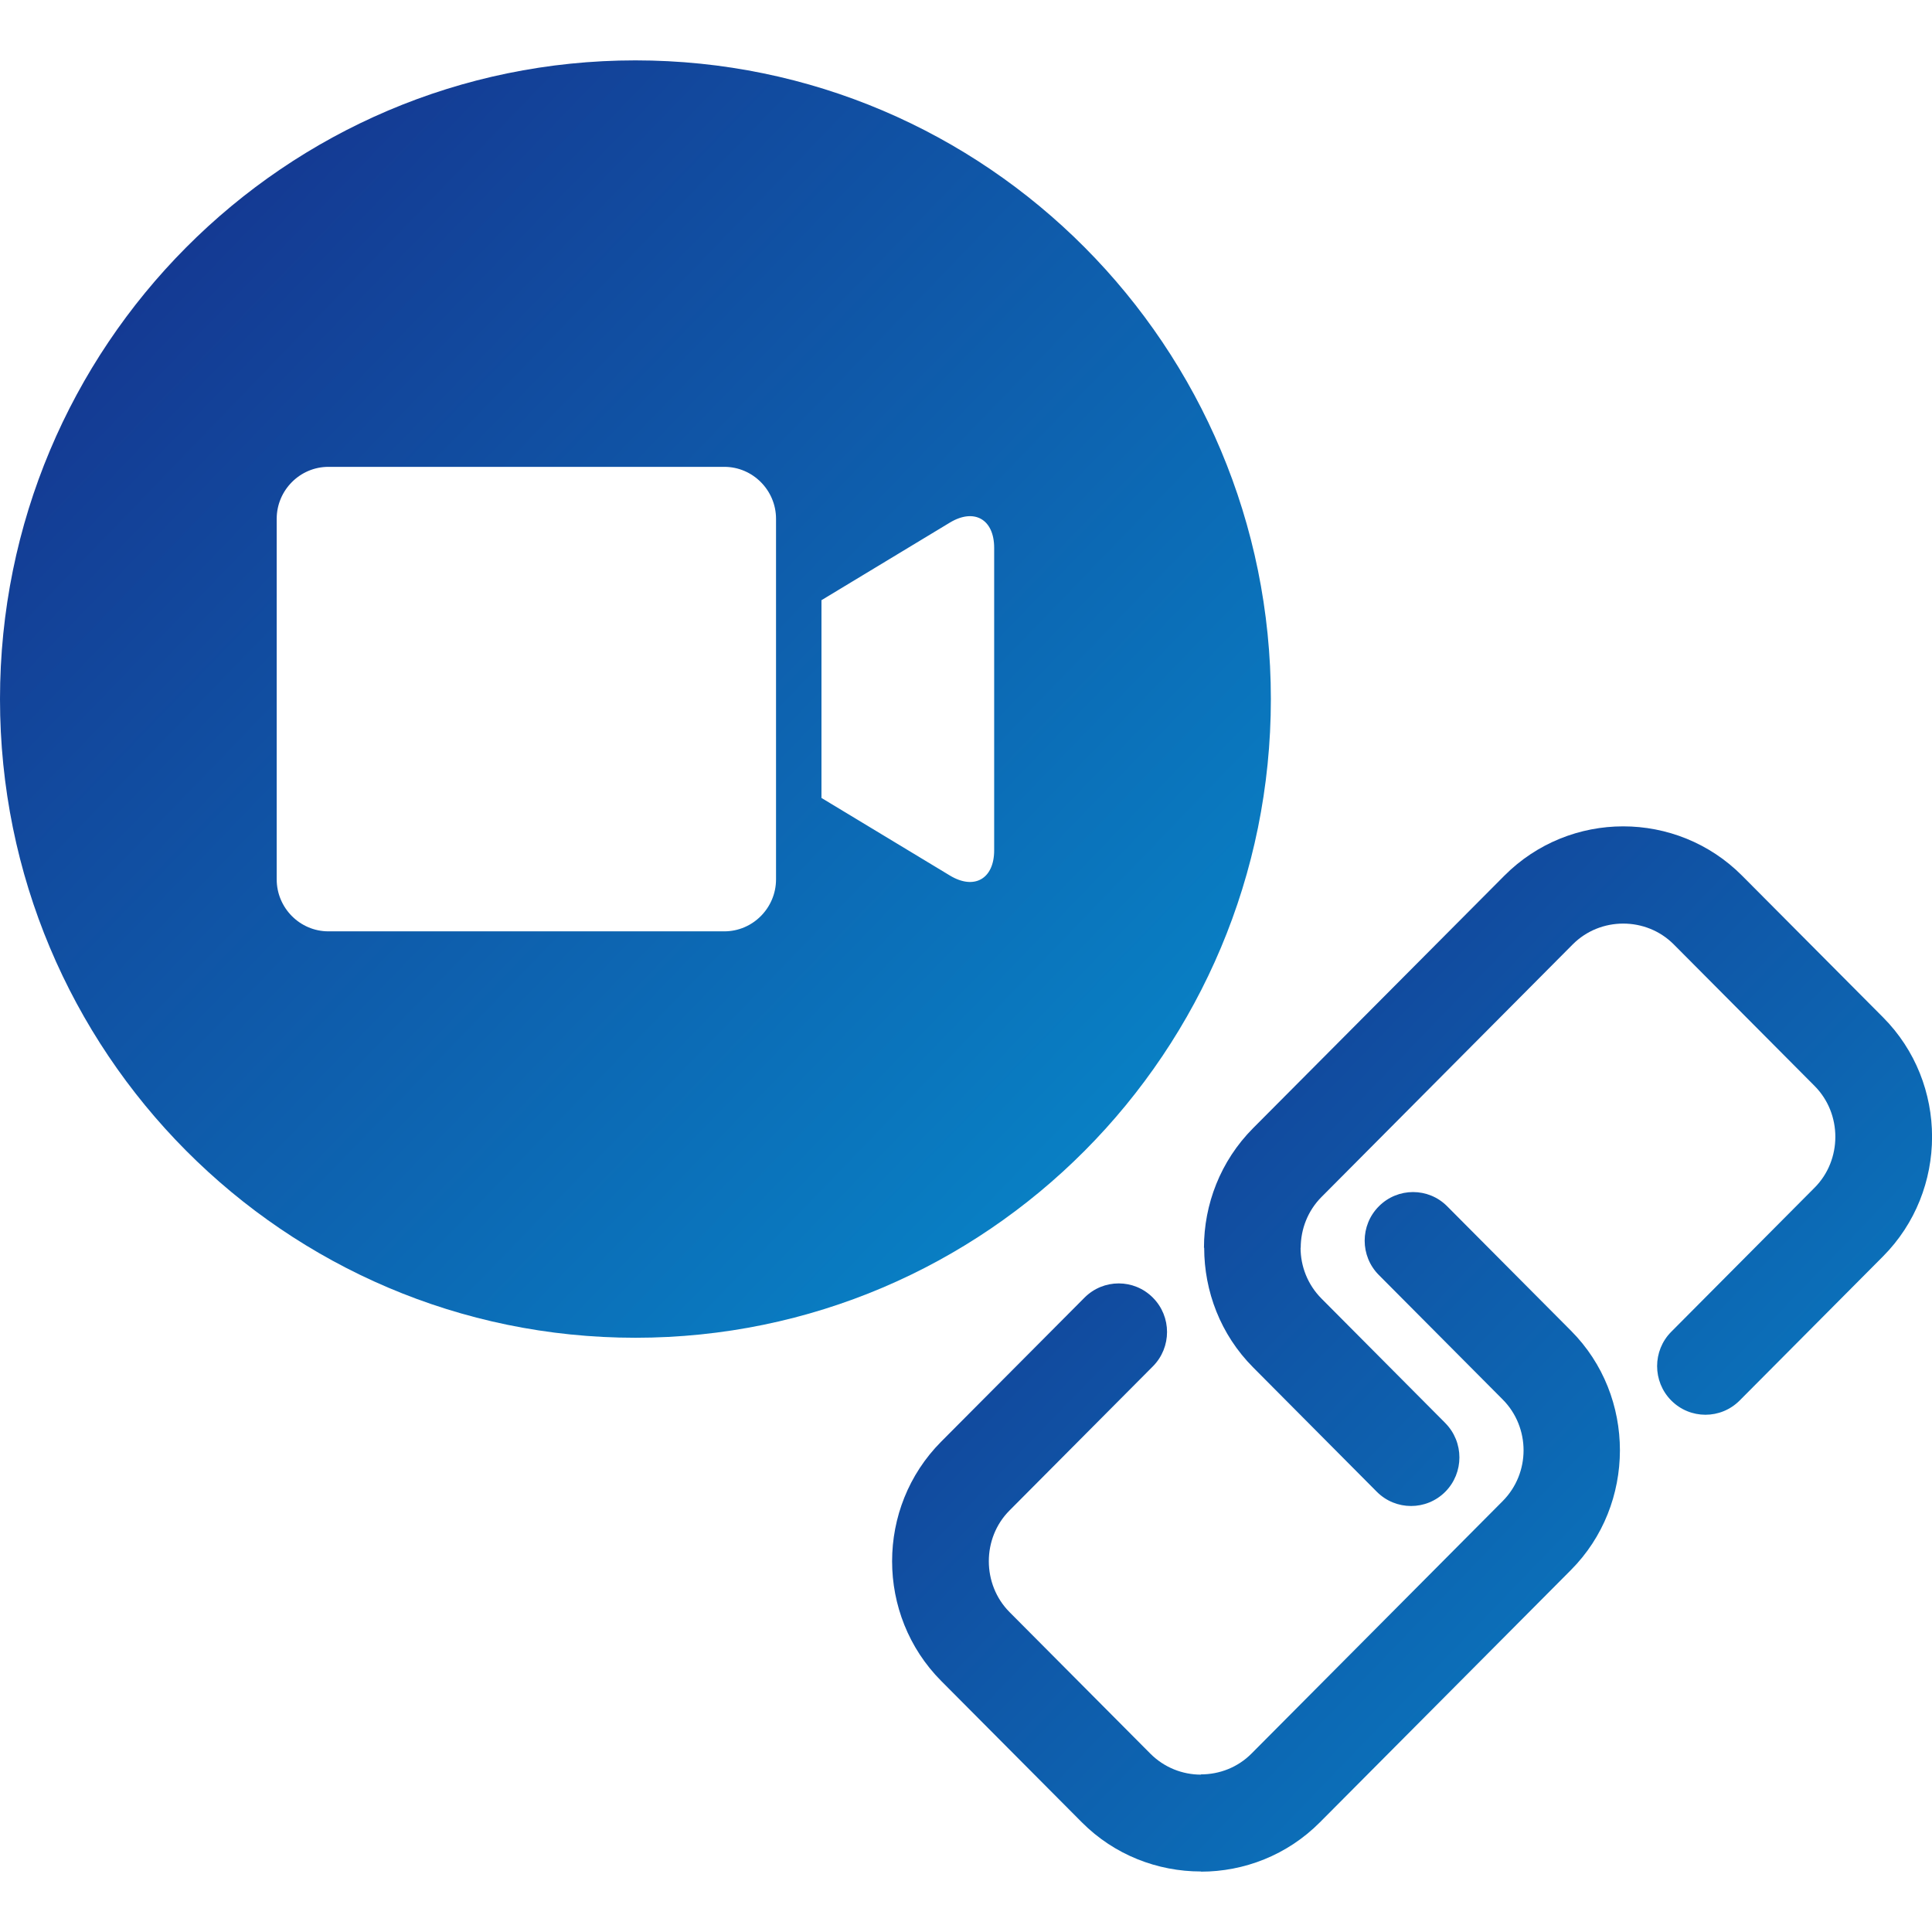 <svg width="64" height="64" viewBox="0 0 64 64" fill="none" xmlns="http://www.w3.org/2000/svg">
<g clip-path="url(#clip0_2021_420)">
<path d="M21.049 2C9.424 2 0 11.473 0 23.158C0 34.843 9.424 44.315 21.049 44.315C32.674 44.315 42.099 34.843 42.099 23.158C42.099 11.473 32.674 2 21.049 2ZM25.707 18.263V29.13C25.707 30.077 24.936 30.852 23.995 30.852H10.879C9.936 30.852 9.166 30.077 9.166 29.13V17.186C9.166 16.24 9.936 15.465 10.879 15.465H23.995C24.936 15.465 25.707 16.24 25.707 17.186V18.264V18.263ZM32.933 28.168C32.933 29.115 32.272 29.491 31.465 29.002L27.212 26.433V19.882L31.465 17.312C32.272 16.825 32.933 17.201 32.933 18.148V28.168Z" fill="url(#paint0_linear_2021_420)"/>
<path d="M47.876 47.14C48.501 47.77 48.501 48.789 47.876 49.418C47.25 50.045 46.236 50.045 45.61 49.418L41.511 45.296C40.43 44.21 39.89 42.773 39.89 41.333H39.883C39.883 39.901 40.425 38.463 41.509 37.373L49.831 29.011C50.917 27.92 52.344 27.374 53.771 27.374C55.199 27.374 56.628 27.92 57.712 29.011L62.376 33.698C63.461 34.787 64.002 36.224 64.002 37.658C64.002 39.093 63.459 40.533 62.376 41.621L57.629 46.393C57.002 47.023 55.988 47.023 55.362 46.393C54.738 45.765 54.738 44.743 55.362 44.117L60.111 39.343C60.568 38.885 60.798 38.272 60.798 37.658C60.798 37.045 60.569 36.435 60.111 35.974L55.448 31.287C54.989 30.825 54.382 30.595 53.772 30.595C53.162 30.595 52.555 30.825 52.096 31.287L43.777 39.651C43.318 40.112 43.088 40.723 43.088 41.333H43.083C43.083 41.944 43.315 42.554 43.777 43.018L47.877 47.14H47.876ZM45.676 42.236C45.05 41.609 45.05 40.59 45.676 39.961C46.303 39.331 47.317 39.331 47.941 39.961L52.041 44.082C53.124 45.168 53.662 46.605 53.662 48.045C53.66 49.485 53.12 50.922 52.041 52.007L43.722 60.368C42.639 61.457 41.209 62.001 39.782 62.001V61.995C38.349 61.995 36.919 61.452 35.839 60.368L31.176 55.681C30.095 54.593 29.552 53.155 29.552 51.718C29.552 50.281 30.093 48.848 31.176 47.758L35.925 42.987C36.552 42.357 37.566 42.357 38.191 42.987C38.816 43.614 38.816 44.633 38.191 45.262L33.442 50.036C32.983 50.495 32.756 51.108 32.756 51.718C32.756 52.329 32.985 52.944 33.442 53.403L38.105 58.09C38.567 58.554 39.174 58.787 39.782 58.787V58.779C40.392 58.779 40.999 58.551 41.458 58.089L49.777 49.727C50.238 49.264 50.47 48.653 50.47 48.045C50.47 47.437 50.241 46.824 49.777 46.358L45.676 42.236Z" fill="url(#paint1_linear_2021_420)"/>
</g>
<defs>
<linearGradient id="paint0_linear_2021_420" x1="-4.231" y1="5.263" x2="39.365" y2="47.354" gradientUnits="userSpaceOnUse">
<stop stop-color="#172A88"/>
<stop offset="1" stop-color="#068ECE"/>
</linearGradient>
<linearGradient id="paint1_linear_2021_420" x1="26.09" y1="30.044" x2="61.764" y2="64.488" gradientUnits="userSpaceOnUse">
<stop stop-color="#172A88"/>
<stop offset="1" stop-color="#068ECE"/>
</linearGradient>
<clipPath id="clip0_2021_420">
<rect width="64" height="60" fill="white" transform="translate(0 2)"/>
</clipPath>
</defs>
</svg>
